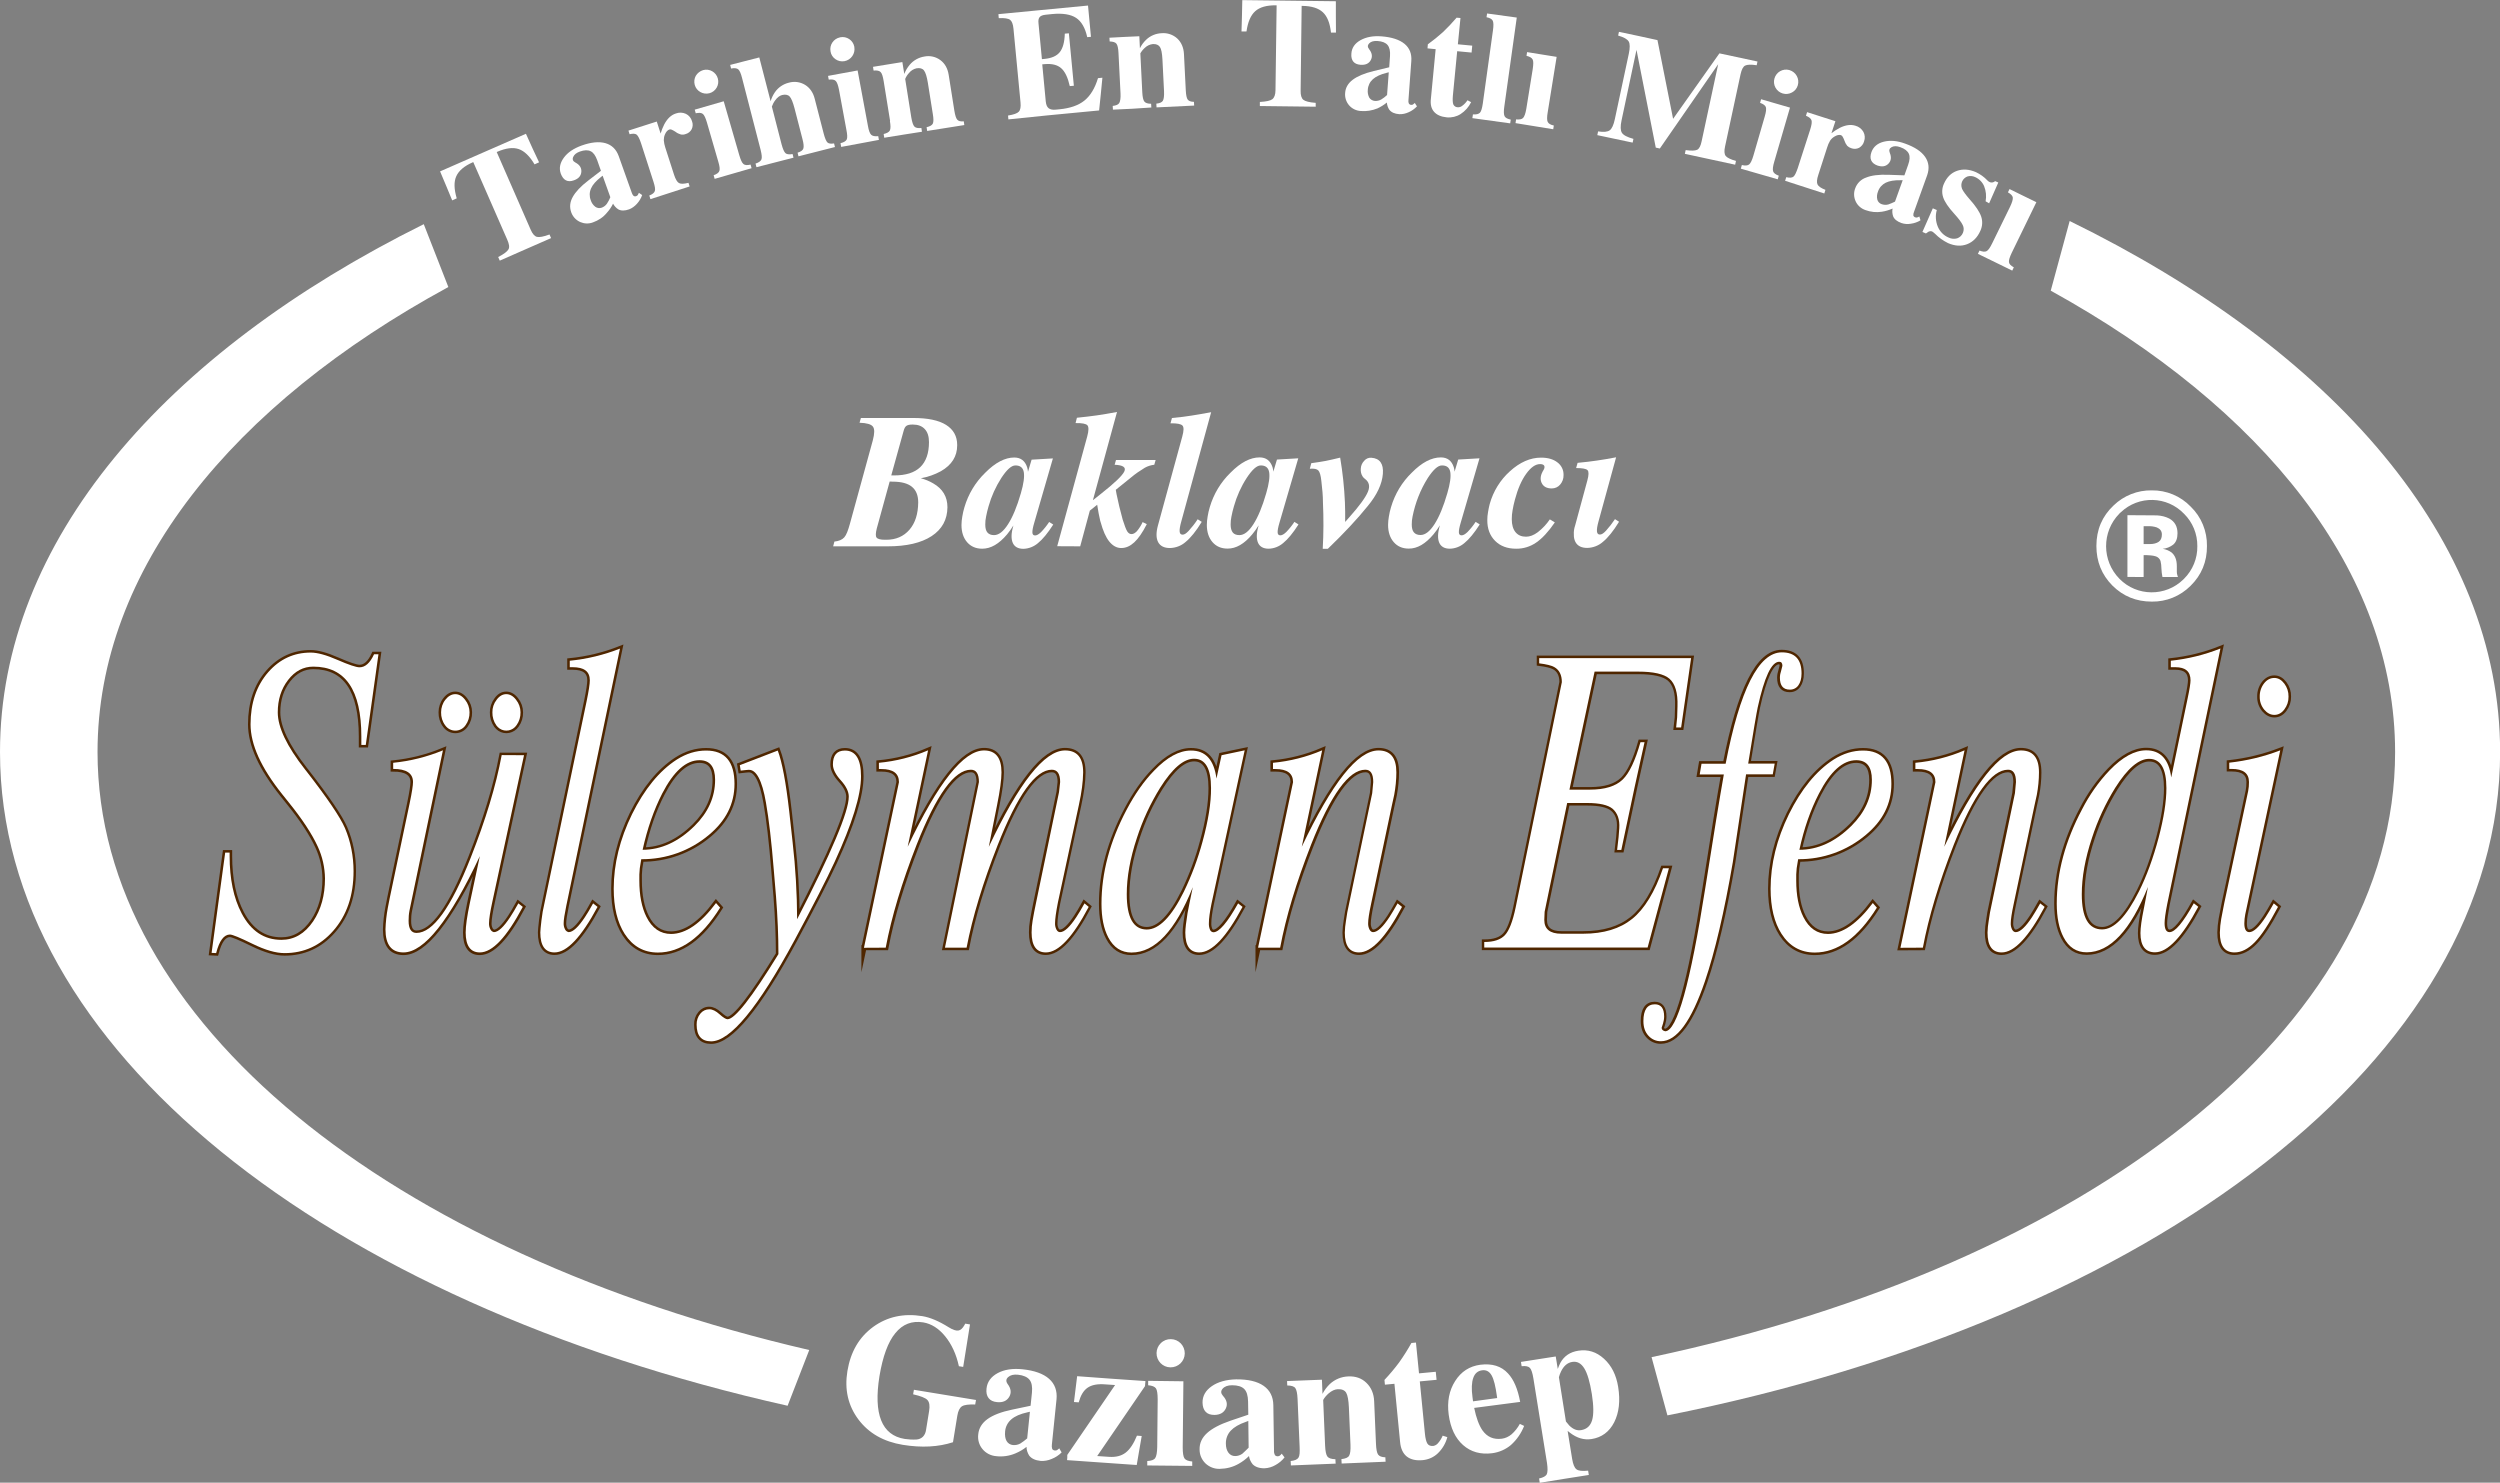 <!-- Generator: Adobe Illustrator 22.1.0, SVG Export Plug-In . SVG Version: 6.00 Build 0) --><svg xmlns="http://www.w3.org/2000/svg" xmlns:xlink="http://www.w3.org/1999/xlink" version="1.1" id="Layer_1" x="0px" y="0px" viewBox="0 0 2207 1308.9" style="enable-background:new 0 0 2207 1308.9;" xml:space="preserve"><rect x="0" y="0" width="2207" height="1308.9" fill="#808080" stroke="none"/><style type="text/css">.st0{fill:#FFFFFF;}	.st1{fill:#FFFFFF;stroke:#4F2600;stroke-width:4.52;stroke-miterlimit:10;}</style><title>Asset 1</title><g id="Layer_2_1_"><g id="Layer_1-2"><path class="st0" d="M695.3,1241C287.9,1149.7,0,925.7,0,663.9c0-185.6,144.8-352.2,374.1-466l21.7,55.5 C204.9,357.2,86.1,502.8,86.1,663.9c0,238.3,259.6,442.5,628.3,527.9L695.3,1241z M1827.1,195.1c232.8,113.9,380,281.7,380,468.9 c0,270.3-306.8,500.1-735.1,585.5l-14-51.4c383.6-81.4,656.4-289.8,656.4-534.1c0-159.6-116.4-303.8-304-407.4L1827.1,195.1z"/><path class="st0" d="M1126,79.6l1-74.9h-0.6c-8.2-0.1-14.3,1.6-18.3,5.2s-6.5,9.5-7.7,17.9l-4.4,0l0.4-13.8l0.3-13.9l41.3,0.5 l41.3,0.5v13.8l0.1,13.9h-4.4c-0.9-8.4-3.3-14.4-7.2-18s-9.9-5.5-18.1-5.6h-0.6l-0.9,74.9c-0.1,4,0.8,6.7,2.4,8s5.3,2.3,10.9,2.7 v3.4l-24.6-0.3l-24.7-0.3V90c5.6-0.3,9.3-1.1,11-2.4S1126,83.6,1126,79.6"/><path class="st0" d="M1224.5,83.9l1.5-20.1l-1.9,0.5c-5.3,1.3-9.4,3.2-12.1,5.6c-2.7,2.4-4.3,5.7-4.5,9.3c-0.3,2.4,0.2,4.9,1.3,7 c1.1,1.7,3,2.8,5,2.9c1.9,0.1,3.9-0.3,5.6-1.3C1221.2,86.7,1222.9,85.4,1224.5,83.9 M1201.4,98c-4-0.2-7.8-2-10.4-5 c-2.6-3-3.9-7-3.5-11c0.3-4.6,2.6-8.5,6.7-11.6c4.1-3.1,10.3-5.7,18.5-7.7l13.7-3.3l0.7-9.9c0.3-4.4-0.4-7.6-2.1-9.7 s-4.7-3.3-8.9-3.6c-3.3-0.2-5.7,0.4-7.3,2s-1.7,3.3-0.1,5.3c2.6,3.3,3.1,6.5,1.4,9.6s-4.7,4.4-9,4.1c-2.9-0.2-5.1-1.2-6.4-2.8 s-2-4-1.7-7.1c0.3-5,3-9,8-11.8s11.2-4,18.7-3.4c8.9,0.7,15.7,2.9,20.2,6.6c4.5,3.7,6.5,8.8,6,15.2l-2.5,34.2 c-0.2,1.1-0.1,2.3,0.4,3.4c0.5,0.7,1.3,1.1,2.1,1.1c0.5,0,1-0.1,1.4-0.3c0.6-0.4,1.2-0.9,1.7-1.4l1.9,3c-2.1,2.2-4.6,4-7.4,5.2 c-2.6,1.2-5.4,1.8-8.2,1.7c-4.1-0.3-7-1.6-8.8-3.9c-1.3-1.9-2-4.1-2.2-6.4c-2.5,2.1-5.3,3.8-8.3,5.2 C1211.3,97.6,1206.4,98.4,1201.4,98"/><path class="st0" d="M989.2,82.6l-1.8-35.8c-0.2-4.2-0.8-6.9-1.8-8.2s-3-1.9-6-2l-0.2-3.3l13.2-0.7l13.2-0.6l0.5,10.6 c1.4-2.8,3.2-5.3,5.5-7.5c3.7-3.6,8.7-5.6,13.8-5.8c5-0.4,10,1.3,13.7,4.7c3.6,3.4,5.6,8,5.9,13.7l1.6,32c0.2,4.2,0.8,7,1.7,8.2 s2.7,2,5.5,2l0.2,3.3l-16.6,0.8l-16.6,0.8l-0.2-3.3c3-0.3,5-1.2,5.8-2.6s1.2-4.2,1-8.4l-1.4-28c-0.3-5.5-1-9.2-2.2-11 s-3.3-2.8-6.3-2.6c-2.6,0.3-5,1.4-6.9,3.2c-1.6,1.4-3,3.1-4.1,5l1.7,34.3c0.2,4.2,0.8,6.9,1.8,8.2s3,2,6,2l0.2,3.3L999.5,96 l-17,0.8l-0.2-3.3c3-0.3,5-1.2,5.8-2.6S989.4,86.8,989.2,82.6"/><path class="st0" d="M1263.2,87.1l4.2-43.7l-7.2-0.7l0.3-3.6c4.7-3.4,9.2-7,13.5-10.9c4.2-4,8.1-8.2,11.9-12.6l3.4,0.3l-2.3,23.2 l12.7,1.2l-0.6,6.1l-12.7-1.2l-3.8,39.2c-0.3,3.7-0.2,6.3,0.4,7.8c0.7,1.5,2.2,2.5,3.9,2.5c1.5,0.1,2.9-0.4,4.1-1.4 c1.8-1.3,3.3-3,4.5-4.8l3.2,1.7c-2.1,4.3-5.3,7.9-9.3,10.5c-3.6,2.3-7.9,3.3-12.2,2.9c-5.1-0.5-8.9-2.2-11.3-5 S1262.6,92,1263.2,87.1"/><path class="st0" d="M890.2,105.4l-0.3-3.4c5-0.8,8.1-1.9,9.5-3.4s1.9-4.2,1.5-8.3l-6.2-64.9c-0.4-4.1-1.4-6.7-3-7.9 s-5-1.7-10-1.5l-0.3-3.5l34.2-3.3l44.9-4.3l1.3,13.8l1.3,13.8l-3.3,0.3c-1.8-8.2-5.1-13.9-9.8-17s-11.8-4.3-21.1-3.4l-5.8,0.6 c-2.6,0.3-4.3,0.9-5.3,2.1s-1.3,3-1,5.6l3,31.5l2.3-0.2c6.3-0.6,10.8-2.6,13.5-6c2.7-3.4,4.2-8.8,4.4-16.3l3.6-0.3l2.2,23.1 l2.2,23.2l-3.6,0.3c-1.7-7.6-4.2-12.8-7.6-15.8s-8.2-4.1-14.4-3.6l-2.3,0.2l3.1,32.8c0.3,2.8,1.1,4.8,2.5,5.9s3.5,1.6,6.2,1.3 l3.2-0.3c9.6-0.9,17-3.5,22.2-7.7s9.3-10.8,12-19.8l3.9-0.4l-1.4,14.4l-1.5,14.5l-46,4.4L890.2,105.4z"/><path class="st0" d="M1309,91.5l9-64.8c0.6-4.1,0.5-6.9-0.2-8.4s-2.6-2.5-5.5-3.1l0.5-3.3l13.1,1.8l13.1,1.8L1328,94.1 c-0.6,4.1-0.5,6.9,0.2,8.4s2.6,2.5,5.5,3.1l-0.5,3.3l-16.7-2.3l-16.7-2.3l0.5-3.3c3,0.2,5-0.3,6.2-1.5 C1307.6,98.3,1308.4,95.6,1309,91.5"/><path class="st0" d="M1347.4,96.2l5.7-35.3c0.6-4.1,0.7-6.9-0.1-8.4s-2.5-2.5-5.4-3.2l0.5-3.3l13,2.1l13.1,2.1l-7.9,49 c-0.7,4.1-0.7,6.9,0,8.4s2.5,2.6,5.4,3.2l-0.5,3.3l-16.6-2.7l-16.7-2.7l0.5-3.3c3,0.3,5.1-0.1,6.2-1.3S1346.7,100.3,1347.4,96.2"/><path class="st0" d="M1431.5,106.3c-1.1,5.2-1,8.8,0.3,10.9s4.7,3.9,10.2,5.4l-0.7,3.3l-15.6-3.3l-15.6-3.3l0.7-3.3 c5,0.8,8.4,0.4,10.3-1s3.4-4.7,4.5-9.9l12.3-57.6c1.1-5.2,1.1-8.9-0.1-10.9s-4.3-3.8-9.3-5.2l0.7-3.3l17,3.6l17,3.7l13.8,69.5l0,0 l40.9-57.8l16.8,3.6l16.8,3.6l-0.7,3.3c-5-0.8-8.4-0.6-10.2,0.3s-3.1,3.5-4,7.5l-13.7,63.8c-0.9,4-0.7,6.8,0.5,8.4 s4.3,3.1,9.1,4.5l-0.7,3.3l-22.2-4.8l-22.2-4.8l0.7-3.3c5,0.7,8.4,0.6,10.2-0.3s3.1-3.5,3.9-7.5l14.6-68l-51.5,74.4l-1.8-0.4 l-1.8-0.4l-17-86.3l0,0L1431.5,106.3z"/><path class="st0" d="M785.8,106.9l-5.7-35.3c-0.7-4.2-1.5-6.8-2.7-8s-3.2-1.6-6.2-1.3l-0.5-3.3l12.9-2.1l13-2.1l1.7,10.5 c1.1-2.9,2.7-5.6,4.7-8c3.3-4,8-6.6,13.1-7.4c5-1,10.1,0.2,14.1,3.2c4,3,6.4,7.3,7.3,13l5,31.6c0.7,4.2,1.5,6.8,2.6,8 c1.1,1.2,3,1.7,5.7,1.4l0.5,3.3l-16.4,2.6l-16.4,2.6l-0.5-3.3c2.9-0.7,4.8-1.7,5.5-3.2s0.7-4.3,0-8.4l-4.4-27.7 c-0.9-5.4-2-9-3.4-10.8s-3.6-2.4-6.6-1.9c-2.6,0.6-4.9,2-6.5,4c-1.5,1.6-2.7,3.4-3.5,5.4l5.4,34c0.7,4.1,1.6,6.8,2.7,8 s3.2,1.6,6.2,1.3l0.5,3.3l-16.6,2.6l-16.7,2.7l-0.5-3.3c2.9-0.7,4.8-1.7,5.5-3.2s0.7-4.2,0-8.4"/><path class="st0" d="M741.8,32.9c5.7-1.1,11.3,2.6,12.4,8.4c0,0.1,0,0.1,0,0.2c1,5.8-2.8,11.4-8.7,12.5c-2.8,0.5-5.6-0.1-7.9-1.7 c-2.4-1.6-4-4.1-4.4-6.9c-1.1-5.7,2.6-11.2,8.3-12.4C741.6,32.9,741.7,32.9,741.8,32.9 M747.2,114.6l-6.5-35.2 c-0.8-4.1-1.7-6.7-2.9-7.9c-1.1-1.2-3.2-1.6-6.2-1.2L731,67l13-2.4l13.1-2.4l9.1,48.9c0.7,4.1,1.7,6.8,2.9,7.9s3.2,1.5,6.2,1.2 l0.6,3.3l-16.6,3.1l-16.7,3.1l-0.6-3.3c2.9-0.7,4.8-1.8,5.5-3.3S748,118.6,747.2,114.6"/><path class="st0" d="M671.5,132.4l-16.4-63.5c-1-4.1-2.2-6.7-3.4-7.7s-3.3-1.3-6.3-0.7l-0.8-3.2l12.8-3.3l12.9-3.3l10,38.7 c0.8-2.8,2.1-5.5,3.8-8c2.9-4.2,7.3-7.2,12.3-8.4c4.8-1.4,10-0.7,14.3,1.9c4.2,2.6,7.1,6.7,8.5,12.2l8,31c1.1,4.1,2.2,6.7,3.3,7.7 s3.1,1.3,5.8,0.8l0.8,3.2l-16.1,4.1l-16.1,4.1l-0.8-3.2c2.9-0.9,4.6-2.1,5.1-3.7s0.3-4.3-0.8-8.4l-7-27.1 c-1.4-5.3-2.8-8.8-4.3-10.4s-3.8-2-6.7-1.3c-2.2,0.6-4.2,2.1-6,4.6c-1.3,1.7-2.3,3.6-3,5.6l8.6,33.4c1.1,4,2.2,6.6,3.4,7.7 s3.3,1.3,6.3,0.8l0.8,3.2l-16.3,4.2l-16.4,4.2l-0.8-3.2c2.9-0.9,4.6-2.2,5.2-3.7S672.5,136.5,671.5,132.4"/><path class="st0" d="M1579.8,61.9c5.7,1.7,9,7.7,7.3,13.4c-0.8,2.7-2.6,5-5.1,6.3c-5.2,2.9-11.7,1-14.6-4.2 c-1.4-2.5-1.7-5.5-0.9-8.2c1.6-5.6,7.4-8.9,13-7.4C1579.6,61.9,1579.7,61.9,1579.8,61.9 M1547.9,137.4l10-34.5 c1.2-4,1.5-6.8,1-8.3s-2.2-2.8-5.1-3.8l0.9-3.2l12.7,3.7l12.8,3.7l-13.9,47.8c-1.2,4-1.5,6.8-1,8.4c0.5,1.6,2.2,2.9,5,3.9 l-0.9,3.2l-16.3-4.7l-16.3-4.7l0.9-3.2c3,0.7,5.1,0.5,6.4-0.5S1546.7,141.5,1547.9,137.4"/><path class="st0" d="M620.7,61.9c5.6-1.6,11.5,1.8,13,7.4c1.6,5.6-1.8,11.5-7.4,13s-11.5-1.8-13-7.4c-0.7-2.7-0.4-5.5,0.9-7.9 C615.7,64.5,618,62.7,620.7,61.9 M634.1,142.7l-10-34.5c-1.2-4-2.3-6.5-3.6-7.6s-3.4-1.2-6.3-0.6l-0.9-3.2l12.8-3.7l12.8-3.7 l13.8,47.8c1.2,4,2.3,6.5,3.6,7.6s3.4,1.2,6.3,0.5l0.9,3.2l-16.3,4.7l-16.3,4.7l-0.9-3.2c2.9-1,4.6-2.3,5.1-3.9 S635.3,146.7,634.1,142.7"/><path class="st0" d="M1587,148.6l11-34.1c1.3-4,1.7-6.8,1.2-8.3s-2.1-2.9-4.9-4l1-3.2l12.5,4l12.5,4l-3.5,10.6 c2.3-1.8,4.8-3.4,7.3-4.7c5.2-2.6,9.8-3.2,13.9-1.9c3,0.8,5.5,2.8,7,5.4c1.4,2.6,1.6,5.7,0.6,8.4c-0.6,2.4-2.2,4.4-4.4,5.7 c-2.2,1.1-4.7,1.2-7,0.3c-1.3-0.4-2.5-1.1-3.5-2.1c-1.1-1.4-1.9-2.9-2.4-4.5c-0.4-1.2-1-2.4-1.6-3.5c-0.3-0.6-0.9-1.1-1.5-1.4 c-1.6-0.5-3.5-0.1-5.8,1.3c-1.5,0.9-2.8,2.1-3.8,3.6c-1.1,1.9-2,3.9-2.6,6l-7.8,24.2c-1.3,3.9-1.5,6.7-0.7,8.4s3.1,3.3,7,4.8 l-1,3.2l-17.3-5.6l-17.3-5.6l1-3.2c2.9,0.7,5,0.6,6.3-0.4S1585.6,152.5,1587,148.6"/><path class="st0" d="M576.9,160.5l-11-34.1c-1.3-4-2.6-6.4-3.8-7.5c-1.3-1-3.4-1.1-6.3-0.4l-1-3.2l12.5-4l12.5-4l3.4,10.6 c0.8-2.8,1.9-5.5,3.2-8.1c2.7-5.1,6.1-8.3,10.2-9.6c2.9-1.1,6.1-1,8.9,0.3c2.7,1.3,4.6,3.7,5.4,6.5c0.9,2.3,0.8,4.9-0.3,7.1 c-1.1,2.1-3.1,3.7-5.5,4.3c-1.3,0.5-2.7,0.6-4.1,0.3c-1.7-0.5-3.2-1.2-4.6-2.3c-1.1-0.7-2.2-1.4-3.4-1.9c-0.6-0.3-1.3-0.4-2-0.2 c-1.6,0.5-3,2-4,4.4c-0.7,1.6-1,3.3-1,5.1c0.2,2.2,0.6,4.3,1.3,6.4l7.8,24.2c1.3,3.9,2.7,6.3,4.3,7.2s4.4,0.8,8.4-0.2l1,3.2 l-17.3,5.6l-17.3,5.6l-1-3.2c2.8-1.1,4.4-2.4,4.9-4C578.6,167.2,578.2,164.5,576.9,160.5"/><path class="st0" d="M1672.9,178l6.8-18.9h-1.9c-5.5-0.1-9.8,0.6-13.1,2.2c-3.2,1.6-5.7,4.4-6.8,7.8c-0.9,2.2-1.2,4.7-0.6,7.1 c0.5,2,2.1,3.5,4,4.1c1.8,0.6,3.8,0.7,5.7,0.2C1669,179.8,1670.9,179,1672.9,178 M1646.9,185.5c-3.8-1.3-7-4-8.7-7.7 c-1.7-3.6-1.9-7.8-0.4-11.6c1.6-4.4,5.1-7.9,9.5-9.4c4.8-2,11.4-2.8,19.8-2.5l14.1,0.5l3.3-9.3c1.5-4.1,1.7-7.4,0.6-9.8 s-3.6-4.4-7.6-5.8c-3.1-1.1-5.6-1.1-7.6,0s-2.5,2.8-1.6,5c1.6,3.9,1.2,7.1-1.2,9.6s-5.7,3-9.8,1.6c-2.7-1-4.5-2.5-5.4-4.5 s-0.8-4.4,0.2-7.3c1.7-4.7,5.3-7.8,10.9-9.2c5.6-1.4,11.9-0.9,18.9,1.7c8.4,3,14.3,6.9,17.6,11.7c3.3,4.8,3.9,10.2,1.8,16.2 l-11.6,32.3c-0.5,1-0.7,2.2-0.6,3.3c0.3,0.8,1,1.4,1.8,1.6c0.5,0.2,1,0.2,1.5,0.1c0.7-0.2,1.4-0.5,2-0.9l1,3.4 c-2.6,1.6-5.5,2.6-8.5,3c-2.8,0.5-5.6,0.3-8.3-0.6c-3.9-1.4-6.4-3.4-7.4-6.1c-0.7-2.2-0.9-4.5-0.4-6.7c-3,1.3-6.1,2.3-9.4,2.8 C1656.6,187.7,1651.6,187.2,1646.9,185.5"/><path class="st0" d="M538.8,174.1l-6.8-19l-1.5,1.2c-4.3,3.4-7.3,6.7-8.7,10c-1.5,3.3-1.6,7-0.3,10.4c0.7,2.3,2.1,4.4,4.1,5.9 c1.7,1.2,3.8,1.4,5.7,0.7c1.8-0.7,3.4-1.9,4.5-3.5C537,178,538,176.1,538.8,174.1 M523.5,196.3c-7.5,2.9-16-0.8-19-8.3 c-0.1-0.3-0.2-0.5-0.3-0.8c-1.5-4.4-1.1-8.8,1.4-13.3c2.5-4.5,7-9.4,13.7-14.5l11.2-8.6l-3.3-9.4c-1.5-4.1-3.4-6.8-5.8-7.9 c-2.4-1.2-5.6-1.1-9.5,0.3c-3.1,1.1-5,2.7-5.9,4.8s-0.2,3.8,2,4.9c3.8,2,5.5,4.8,5.2,8.3s-2.5,6-6.6,7.4c-2.7,1-5.1,1-7,0 s-3.4-2.9-4.5-5.8c-1.7-4.8-0.8-9.4,2.6-14.1s8.6-8.2,15.7-10.8c8.4-3,15.5-3.7,21.1-2.1s9.5,5.4,11.7,11.4l11.5,32.3 c0.3,1.1,0.9,2.1,1.7,2.9c0.7,0.4,1.6,0.5,2.4,0.1c0.5-0.2,0.9-0.5,1.2-0.9c0.4-0.6,0.7-1.3,1-2l2.9,2c-1,2.9-2.6,5.5-4.7,7.8 c-1.9,2.1-4.2,3.8-6.8,4.8c-3.9,1.4-7.1,1.4-9.6,0c-1.9-1.2-3.5-3-4.6-5c-1.4,2.9-3.3,5.7-5.5,8.1 C532.5,191.8,528.3,194.6,523.5,196.3"/><path class="st0" d="M1752.9,177.7c0.8-4.5,0.4-9.1-1.3-13.3c-1.5-3.6-4.4-6.5-8-8.1c-2.1-1-4.6-1.2-6.8-0.5 c-4.2,1.6-6.4,6.3-4.8,10.6c0,0.1,0.1,0.2,0.1,0.3c1,2.2,3.2,5.2,6.6,9.1c5.5,6.1,8.9,11.3,10.3,15.4c1.4,4.2,1.1,8.7-0.8,12.7 c-2.6,5.8-6.5,9.7-11.7,11.7c-5.2,2-10.8,1.6-16.8-1c-4.2-2.1-8.1-4.8-11.4-8.2c-1.4-1.4-2.6-2.2-3.5-2.3 c-1.2-0.1-2.4,0.3-3.4,1.2l-1.2,0.8l-3.2-1.4l0.1,0.1l9.2-20.9l3.5,1.5c-1.4,4.9-1,10.1,0.9,14.7c1.8,4.3,5.2,7.8,9.5,9.6 c2.4,1.2,5.1,1.4,7.6,0.7c2.3-0.8,4.2-2.6,5.1-4.9c0.9-2.2,0.9-4.7-0.2-6.8c-1.1-2.4-3.6-5.7-7.4-9.9c-5.3-5.8-8.6-10.7-9.9-14.7 c-1.3-4-1-8.3,0.8-12.1c2.5-5.6,6.3-9.4,11.5-11.2s10.7-1.4,16.7,1.2c3.8,1.8,7.2,4.2,10.1,7.3c0.8,0.9,2,1.6,3.2,1.8 c1.2,0.1,2.3-0.2,3.2-0.9l0.4-0.3l2.8,1.2l-8.1,18.4L1752.9,177.7z"/><path class="st0" d="M1758.7,214.8l15.8-32.3c1.8-3.8,2.6-6.5,2.4-8.1c-0.2-1.6-1.7-3.1-4.3-4.6l1.4-2.9l11.8,5.8l11.9,5.8 l-21.8,44.8c-1.8,3.8-2.6,6.4-2.4,8.1s1.6,3.1,4.3,4.6l-1.4,2.9l-15.1-7.4l-15.2-7.4l1.4-2.9c2.8,1.1,4.8,1.3,6.3,0.5 S1756.9,218.5,1758.7,214.8"/><path class="st0" d="M447.8,211.6l-30-68.5l-0.5,0.2c-7.5,3.3-12.3,7.4-14.5,12.3s-2,11.3,0.4,19.5l-4,1.8l-5.3-12.8l-5.4-12.8 l37.9-16.6l37.9-16.6l5.7,12.6l5.9,12.6l-4,1.8c-4.3-7.3-9-11.8-14-13.5c-5-1.7-11.3-0.9-18.9,2.4l-0.5,0.2l30,68.6 c1.6,3.7,3.5,5.8,5.5,6.3s5.8-0.1,11.1-2.1l1.4,3.2l-22.6,9.9l-22.7,10l-1.4-3.2c5-2.6,8-4.8,9.1-6.8S449.4,215.3,447.8,211.6"/><path class="st0" d="M1395.9,1262.5c4.9-0.8,8.1-3.7,9.6-8.7s1.4-12.7-0.2-23c-1.7-10.7-3.9-18.3-6.7-22.8s-6.3-6.4-10.6-5.7 c-4.3,0.7-7.5,3.5-9.9,8.4c-0.8,1.6-1.4,3.3-1.9,5.1l6.2,39.1l3,3.6C1388.8,1261.8,1392.3,1263.2,1395.9,1262.5 M1353.7,1217 c-0.8-4.9-1.8-8-3.1-9.4s-3.7-1.9-7.3-1.5l-0.6-3.8l15.3-2.4l15.4-2.4l1.8,11c0.7-1.9,1.4-3.7,2.3-5.4c3.3-6,8.6-9.6,15.9-10.7 c8.4-1.3,15.9,1,22.6,7.1s10.8,14.3,12.5,24.8c2,12.4,0.8,22.8-3.5,31.3c-4.3,8.4-11,13.4-20,14.8c-6.6,1-12.9-0.8-19.2-5.7 l-1.9-1.5l4,24.8c0.8,4.7,2,7.7,3.8,9.1s5.2,1.7,10.3,1.2l0.6,3.8l-21.6,3.4l-21.7,3.5l-0.6-3.8c3.7-0.8,6-2.1,6.8-3.8 s0.9-5,0.2-9.8L1353.7,1217z M1321.7,1234.2L1321.7,1234.2l-0.2-1.4c-1.2-8.9-2.7-15.1-4.7-18.6c-2-3.5-4.8-5-8.4-4.5 c-3.8,0.5-6.4,2.7-7.8,6.7c-1.4,3.9-1.7,9.6-0.7,16.9l0.5,3.8L1321.7,1234.2z M1317.3,1282.9c-10.2,1.3-18.8-1.1-25.7-7.2 s-11.1-15.1-12.7-26.9c-1.5-11.4,0.4-21.3,5.7-29.6c5.3-8.4,12.7-13.1,22.2-14.4c10.4-1.3,18.6,1.2,24.5,7.7 c5,5.3,8.6,13.7,10.7,25.1l-40.6,5.3c1.8,8.7,4.2,15.3,7.3,19.8c4.2,5.9,9.8,8.3,17.1,7.4c3.1-0.4,6.1-1.8,8.5-3.8 c3-2.6,5.5-5.8,7.4-9.3l3.8,1.8c-2.5,6.4-6.5,12.2-11.6,16.8C1329.3,1279.5,1323.5,1282.1,1317.3,1282.9 M1236,1272.9l-5-51.3 l-8.4,0.8l-0.4-4.2c4.6-4.9,9-10.1,13-15.5c3.9-5.5,7.5-11.2,10.8-17.1l4-0.4l2.7,27.2l14.8-1.4l0.7,7.1l-14.8,1.4l4.5,46 c0.4,4.3,1.2,7.3,2.2,8.9s2.8,2.3,5.1,2.1c1.7-0.3,3.3-1.2,4.3-2.5c1.7-1.9,3.1-4.2,4.1-6.6l4.1,1.3c-1.4,5.4-4.3,10.3-8.3,14.2 c-3.6,3.5-8.3,5.6-13.3,6.1c-6,0.6-10.8-0.5-14.2-3.2S1236.5,1278.7,1236,1272.9 M1147.3,1277.1l-1.8-42c-0.2-5-0.9-8.2-2-9.7 s-3.5-2.3-7.1-2.3l-0.2-3.9l15.4-0.6l15.4-0.6l0.5,12.5c1.7-3.3,3.9-6.2,6.5-8.7c4.4-4.1,10.2-6.5,16.3-6.7 c6.4-0.3,11.8,1.6,16,5.7s6.5,9.4,6.8,16.1l1.6,37.5c0.2,4.9,0.8,8.2,1.9,9.7s3.2,2.3,6.4,2.4l0.2,3.9l-19.4,0.8l-19.4,0.8 l-0.2-3.9c3.6-0.4,5.8-1.3,6.8-3s1.4-4.9,1.2-9.8l-1.4-32.8c-0.3-6.4-1.1-10.8-2.4-13s-3.9-3.3-7.4-3.1c-2.6,0.1-5.3,1.3-8.1,3.7 c-1.9,1.7-3.6,3.6-4.8,5.8l1.7,40.3c0.2,4.9,0.9,8.1,2,9.6s3.5,2.3,7.1,2.4l0.2,3.9l-19.7,0.8l-19.8,0.8l-0.2-3.9 c3.6-0.4,5.8-1.3,6.9-3S1147.5,1282,1147.3,1277.1 M1102.3,1278l-0.3-23.6l-2.1,0.8c-6.1,2.1-10.5,4.7-13.4,7.8 c-2.9,3.1-4.4,7.2-4.3,11.4c0,3.4,0.8,6.1,2.3,8.1c1.4,1.9,3.6,3,6,2.9c2.3,0,4.5-0.8,6.3-2.1 C1098.7,1281.5,1100.6,1279.8,1102.3,1278 M1076.9,1296.7c-4.7,0.2-9.3-1.6-12.7-4.8c-3.4-3.3-5.3-7.8-5.2-12.5 c-0.1-5.4,2.1-10.2,6.6-14.3s11.4-7.7,20.7-10.9l15.7-5.3l-0.2-11.7c-0.1-5.1-1.2-8.8-3.4-11s-5.8-3.3-10.7-3.3 c-3.9,0-6.7,1.1-8.4,3.1s-1.6,4,0.3,6.2c3.4,3.7,4.3,7.4,2.6,11.1s-5,5.7-10,5.8c-3.4,0-6-0.8-7.8-2.7s-2.7-4.5-2.8-8.1 c-0.1-5.9,2.7-10.8,8.2-14.6s12.7-5.8,21.5-6c10.5-0.1,18.6,1.8,24.2,5.7c5.6,3.9,8.5,9.6,8.6,17.1l0.6,40.2 c-0.1,1.4,0.2,2.7,0.8,3.9c0.7,0.7,1.6,1.1,2.6,1c0.6,0,1.1-0.2,1.6-0.5c0.7-0.5,1.3-1.1,1.8-1.8l2.5,3.3c-2.2,2.8-5,5.1-8.1,6.8 c-2.9,1.7-6.1,2.6-9.4,2.8c-4.8,0.1-8.4-1.2-10.7-3.6c-1.7-2.1-2.8-4.6-3.2-7.2c-2.7,2.7-5.8,5-9.2,6.9 C1088.5,1295.1,1082.8,1296.6,1076.9,1296.7 M1033.7,1182.2c6.9,0.1,12.3,5.8,12.2,12.7s-5.8,12.3-12.7,12.2s-12.3-5.8-12.2-12.7 c0.1-3.3,1.4-6.4,3.7-8.6C1027.2,1183.3,1030.4,1182.1,1033.7,1182.2 M1021.6,1277.4l0.4-42c0-4.9-0.5-8.2-1.5-9.7 c-1.1-1.6-3.4-2.5-6.9-2.8v-3.9l15.5,0.2l15.6,0.2l-0.6,58.3c0,4.9,0.5,8.1,1.5,9.7c1.1,1.6,3.4,2.5,6.9,2.8v3.9l-19.8-0.2 l-19.9-0.2v-3.9c3.6-0.2,5.9-1,7-2.6S1021.5,1282.3,1021.6,1277.4 M942.2,1284.4l42.2-61.7l-9-0.6c-6.6-0.5-11.7,0.5-15.3,3 s-6.1,6.7-7.8,12.9l-4.2-0.3l1.4-11.4l1.4-11.4l30,2.2l30.3,2.1l-0.2,2.2l-0.2,2.3l-42.2,61.7l10.5,0.7c6,0.4,10.8-0.8,14.6-3.7 s7.1-7.9,10-15l4.2,0.3l-2.2,12.7l-2.2,12.9l-31.5-2.2L942,1289l0.2-2.2L942.2,1284.4z M906.8,1269.8l2.4-23.5l-2.2,0.5 c-6.3,1.4-11,3.4-14.2,6.2c-3.2,2.7-5.2,6.6-5.5,10.8c-0.3,3.4,0.1,6.2,1.3,8.3c1.2,2.1,3.3,3.4,5.7,3.6c2.3,0.2,4.5-0.3,6.5-1.4 C902.9,1272.9,904.9,1271.5,906.8,1269.8 M879.4,1285.5c-4.7-0.4-9.1-2.6-12.1-6.3c-3-3.6-4.3-8.3-3.7-13 c0.5-5.4,3.3-9.9,8.1-13.4s12.2-6.4,21.9-8.4l16.2-3.4l1.2-11.6c0.5-5.1-0.2-8.9-2.1-11.3s-5.4-4-10.2-4.5 c-3.8-0.4-6.7,0.3-8.7,2.1s-2.1,3.8-0.4,6.2c3,4,3.4,7.8,1.3,11.3s-5.6,5.1-10.7,4.6c-3.4-0.3-5.9-1.5-7.5-3.6s-2.2-4.8-1.8-8.4 c0.6-5.8,3.9-10.4,9.8-13.6s13.3-4.3,22-3.4c10.5,1.1,18.3,3.9,23.4,8.4s7.3,10.6,6.6,18l-4.1,40c-0.2,1.3-0.1,2.7,0.3,4 c0.6,0.8,1.5,1.3,2.5,1.3c0.6,0.1,1.2-0.1,1.7-0.3c0.7-0.5,1.4-1,2-1.6l2.1,3.6c-2.5,2.5-5.5,4.5-8.9,5.8c-3,1.3-6.3,1.9-9.6,1.7 c-4.8-0.5-8.2-2.1-10.2-4.8c-1.4-2.3-2.3-4.9-2.3-7.6c-3,2.4-6.3,4.3-9.9,5.8C891.1,1285.3,885.2,1286.2,879.4,1285.5 M797,1275.5 c-17-2.8-30-10.2-39.2-22.4c-9.1-12.2-12.4-26.4-9.7-42.8c2.8-16.9,10.3-29.8,22.7-38.9c12.4-9,26.9-12.2,43.5-9.5 c6.7,1.1,14.4,4.3,23.2,9.8c3.7,2.3,6.5,3.2,8.5,2.9c2-0.3,3.8-1.9,5.4-4.8l0.7-1.3l4.2,0.7l-6,37.5l-3.8-0.6 c-2.3-10.6-6.4-19.4-12.1-26.4c-5.7-7-12.2-11.1-19.4-12.3c-9.9-1.6-18.1,1.5-24.6,9.5c-6.5,7.9-11.1,20.6-14,37.9 c-2.7,16.8-2.2,29.8,1.5,39.1c3.7,9.3,10.7,14.8,20.8,16.4c3.4,0.5,6.9,0.7,10.4,0.5c2.1-0.1,4.1-1,5.6-2.4c1.6-1.6,2.5-3.8,2.8-6 l2.7-16.6c0.8-4.7,0.3-8-1.5-9.9c-1.8-1.9-6-3.5-12.6-5l0.7-4l27.4,4.5l27.4,4.5l-0.7,4c-5.8-0.2-9.7,0.3-11.7,1.6 s-3.4,4.1-4.1,8.4l-3.8,23.3C828.4,1277.4,813.7,1278.2,797,1275.5"/><path class="st0" d="M1870.9,453.5c-15.6,16-15.5,41.6,0.2,57.5c15.4,15.7,40.7,15.9,56.4,0.5c0.2-0.2,0.4-0.4,0.5-0.5 c7.7-7.6,12-18.1,11.8-28.9c0.1-10.7-4.1-21-11.7-28.5c-15.1-15.8-40.1-16.4-55.9-1.3C1871.7,452.6,1871.3,453.1,1870.9,453.5 M1933.8,517.2c-9.1,9.1-21.4,14.1-34.2,13.9c-13.7,0-25.3-4.7-34.8-14.2c-9.4-9.5-14.1-21.1-14.1-34.9c0-14.4,5.1-26.3,15.2-35.8 c9-8.7,21.1-13.5,33.6-13.3c13-0.2,25.5,5,34.5,14.4c9.4,9.1,14.5,21.7,14.3,34.7C1948.4,495.9,1943.5,507.7,1933.8,517.2 M1904,465.6c-2.7-0.9-5.4-1.2-8.2-1.1h-3.4v15.8h5.5c3.3,0,5.9-0.7,7.8-2s2.8-3.5,2.8-6.5S1906.9,466.8,1904,465.6 M1878.1,509.3 v-54.5c3.4,0,8.4,0,15.1,0.1s10.4,0,11.2,0.1c3.7,0.2,7.4,1.1,10.7,2.8c4.8,2.7,7.2,7,7.2,13c0,4.6-1.3,7.9-3.8,10 c-2.7,2.1-5.9,3.4-9.3,3.7c2.8,0.4,5.4,1.5,7.7,3.1c3.2,2.6,4.8,6.6,4.8,12.2v4.9c0,0.5,0,1.1,0.1,1.6c0.1,0.5,0.2,1.1,0.4,1.6 l0.5,1.5H1909c-0.5-2.5-0.8-5-0.9-7.5c0-2.3-0.3-4.5-0.8-6.7c-0.7-1.9-2.1-3.3-4-4c-1.6-0.5-3.2-0.8-4.8-0.9l-3.1-0.2h-3v19.3 L1878.1,509.3z"/><path class="st0" d="M785.4,425.1L774,466.6c-1,4-1.1,6.6-0.2,7.9s3.4,2,7.4,2h1.2c8.6,0,15.4-3,20.5-8.9s7.6-14,7.7-24.1 c0-6.2-1.9-10.8-5.6-13.8s-9.3-4.5-17.1-4.5L785.4,425.1z M797.6,380.8l-10.8,38.9h2.6c10.2,0,17.9-2.4,23-7.3 c5.1-4.9,7.7-12.3,7.7-22.1c0-5-1.2-8.8-3.7-11.5s-6-4-10.5-4h-0.5c-2.5,0-4.2,0.4-5.3,1.2S798.2,378.4,797.6,380.8 M750.3,462.4 l20.2-73.6c1.6-6.1,1.7-10.1,0.1-12.2s-5.5-3.2-11.8-3.4l1.2-4.2h46.2c12.8,0,22.5,2,29,6.1c6.5,4.1,9.8,10,9.8,17.7v0.3 c0,9.8-4.8,17.4-14.4,22.9c-5.5,3-11.5,5.1-17.7,6.2c3.8,1,7.5,2.5,10.9,4.5c8.4,4.8,12.6,11.8,12.6,21.1 c-0.1,10.9-4.7,19.4-14,25.5c-9.2,6-22.1,9-38.7,9h-48.2l1.1-4.2c3.9-0.4,6.8-1.6,8.7-3.7S748.7,468.2,750.3,462.4"/><path class="st0" d="M896.3,410.9c-3.4,0-7.5,3.7-12.3,11c-5,7.8-8.8,16.2-11.3,25.1c-0.9,3-1.6,6-2.2,9.1c-0.5,2.3-0.7,4.6-0.7,7 c0,3.1,0.6,5.5,1.9,7c1.3,1.5,3.2,2.3,5.8,2.3c4.2,0,8.3-3.2,12.4-9.6s7.9-15.5,11.3-27.3c2.5-8.5,3.3-14.7,2.6-18.7 S900.5,410.8,896.3,410.9 M867.1,484.4c-5.5,0-10-1.9-13.3-5.7c-3.3-3.8-5-8.9-5-15.2c0-2.5,0.3-5,0.7-7.4 c0.4-2.8,1.1-5.5,1.9-8.3c3.4-11.6,9.7-22.1,18.4-30.5c8.9-9,17.5-13.4,25.6-13.4c5.7,0,9.5,2.9,11.4,8.7c0.4,1.3,0.6,2.6,0.7,3.9 l3.2-10.7l18.8-1.1l-16.5,56.9c-1.2,4-1.7,6.9-1.6,8.6c0.1,1.7,0.9,2.5,2.4,2.5s3.2-1,5.2-2.9c2.7-2.8,5.1-5.8,7.2-9l3.6,2.3 c-4.8,7.5-9.3,13-13.5,16.4c-3.6,3.1-8.2,4.9-12.9,5c-4.6,0-7.8-1.8-9.3-5.2s-1.5-8.3,0.3-14.5l0.2-0.9c-1.7,2.8-3.5,5.4-5.6,7.9 C881.9,480.2,874.7,484.4,867.1,484.4"/><path class="st0" d="M933.3,482.2l26.5-96.9c1.4-5.1,1.4-8.4,0.2-9.8s-4.7-2.1-10.5-2l1.2-4.7c6.8-0.7,12.7-1.4,17.6-2.1 c4.9-0.7,10.8-1.7,17.8-3l-21.3,77.9l6.8-5.4c12.1-9.5,19.1-16.2,20.9-19.9c1.8-3.7-1-5.7-8.5-6l1.2-4.2h35l-1.2,4.2 c-2.9,0.3-5.8,1.2-8.3,2.6c-4.3,2.6-8.4,5.4-12.2,8.6L985,432.4l0.7,3.9c1.4,7,3.2,14.4,5.4,22.4c1.6,5.1,2.9,8.5,3.9,10.2 s2.3,2.6,3.9,2.6s3.1-0.9,4.7-2.5c2.1-2.5,3.8-5.2,5.1-8.1l3.7,1.8c-3.8,7.5-7.5,12.8-11.1,16.1s-7.3,5-11.5,5 c-3.9,0-7.4-1.9-10.5-5.7s-5.6-9.6-7.7-17.3l-0.3-0.9c-1-4.2-1.9-9-2.7-14.3l-6.5,5.2l-8.5,31.5L933.3,482.2L933.3,482.2z"/><path class="st0" d="M1022.2,464l21.5-78.6c1.4-5.1,1.5-8.3,0.2-9.7s-4.8-2.1-10.6-2l1.3-4.7c6.7-0.6,12.4-1.3,17.2-2.1 s10.7-1.7,17.4-3l-26.4,96.6c-1.2,4.2-1.6,7.2-1.4,8.9s1,2.6,2.6,2.6s3.2-1.1,5.3-3.3c2.9-3.2,5.6-6.6,8-10.3l3.6,2.3 c-5,8.2-9.8,14.1-14.2,17.7c-3.8,3.4-8.8,5.3-13.9,5.4c-5,0-8.5-1.7-10.4-5.2C1020.6,475.1,1020.5,470.3,1022.2,464"/><path class="st0" d="M1112.9,410.9c-3.4,0-7.5,3.7-12.3,11c-5,7.7-8.8,16.2-11.3,25.1c-0.9,3-1.6,6-2.2,9.1 c-0.5,2.3-0.7,4.6-0.7,7c0,3.1,0.7,5.5,1.9,7s3.2,2.3,5.8,2.3c4.2,0,8.3-3.2,12.4-9.6c4.1-6.4,7.9-15.5,11.3-27.3 c2.5-8.5,3.3-14.7,2.6-18.7S1117.1,410.8,1112.9,410.9 M1083.6,484.3c-5.5,0-9.9-1.9-13.2-5.7c-3.3-3.8-5-8.9-5-15.2 c0-2.5,0.3-5,0.7-7.4c0.4-2.8,1.1-5.5,1.9-8.3c3.4-11.6,9.7-22.1,18.4-30.5c8.9-9,17.4-13.4,25.6-13.4c5.7,0,9.5,2.9,11.4,8.7 c0.4,1.3,0.6,2.6,0.7,3.9l3.2-10.7l18.8-1.1l-16.6,56.9c-1.2,4-1.7,6.9-1.6,8.6s0.9,2.5,2.4,2.5s3.2-1,5.2-2.9 c2.7-2.8,5.1-5.8,7.2-9l3.6,2.3c-4.8,7.5-9.3,13-13.5,16.4c-3.6,3.1-8.1,4.9-12.9,5c-4.6,0-7.8-1.8-9.3-5.2s-1.5-8.3,0.3-14.5 l0.2-0.9c-1.7,2.8-3.5,5.4-5.6,7.9C1098.5,480.1,1091.2,484.4,1083.6,484.3"/><path class="st0" d="M1166.5,424.7c-0.5-4.9-1.4-8.1-2.7-9.4s-3.7-1.8-7.5-1.5l1.3-4.9c4.9-0.7,9.2-1.3,12.7-2s7.9-1.7,12.8-2.9 c2.2,13.1,3.6,26.2,4.2,39.5c0.2,5.3,0.3,11.1,0.2,17.4h-0.1l3.8-4.3c9-10.1,14.4-17.6,16.4-22.5c2-4.8,1.1-8.6-2.7-11.4 c-0.8-0.6-1.5-1.3-2-2.1c-1.3-2-1.8-4.4-1.6-6.8c0.1-2.7,1.2-5.2,3.1-7.1c1.5-1.8,3.9-2.8,6.2-2.6c7.5,0.5,10.9,5.3,10.2,14.2 s-5.1,18.5-13.4,28.5c-9.1,11.3-20.8,23.8-35.2,37.7h-4.5c0.8-13.7,0.8-27.3,0.2-41C1167.9,437.7,1167.3,431.4,1166.5,424.7"/><path class="st0" d="M1272.8,410.9c-3.4,0-7.5,3.7-12.3,11c-6.6,10.5-11.1,22-13.5,34.1c-0.5,2.3-0.7,4.6-0.7,7 c0,3.1,0.6,5.5,1.9,7c1.3,1.5,3.2,2.3,5.8,2.3c4.2,0,8.3-3.2,12.4-9.6c4.1-6.4,7.9-15.5,11.3-27.3c2.5-8.5,3.3-14.7,2.6-18.7 S1277,410.8,1272.8,410.9 M1243.6,484.3c-5.5,0-9.9-1.9-13.2-5.7c-3.3-3.8-5-8.9-5-15.2c0-2.5,0.3-5,0.7-7.4 c0.4-2.8,1.1-5.5,1.9-8.3c3.4-11.6,9.7-22.1,18.4-30.5c8.9-9,17.4-13.4,25.6-13.4c5.7,0,9.6,2.9,11.4,8.7c0.4,1.3,0.6,2.6,0.7,3.9 l3.2-10.7l18.8-1.1l-16.6,56.9c-1.2,4-1.7,6.9-1.6,8.6s0.9,2.5,2.4,2.5s3.2-1,5.2-2.9c2.7-2.8,5.1-5.8,7.2-9l3.6,2.3 c-4.8,7.5-9.3,13-13.5,16.4c-3.6,3.1-8.1,4.9-12.9,5c-4.6,0-7.8-1.8-9.3-5.2s-1.5-8.3,0.3-14.5l0.2-0.9c-1.7,2.8-3.5,5.4-5.6,7.9 C1258.4,480.1,1251.2,484.4,1243.6,484.3"/><path class="st0" d="M1372.6,461.2c-5.7,8.3-11.2,14.2-16.5,17.8c-5.2,3.6-11.4,5.5-17.7,5.4c-7.7,0-13.9-2.3-18.5-6.9 c-4.6-4.6-7-10.8-6.9-18.5c0-2.2,0.2-4.5,0.6-6.7c0.4-2.5,0.9-5,1.5-7.3c3.1-11.2,9.3-21.3,17.9-29c8.8-8,18-12,27.4-12 c6.1,0,10.9,1.4,14.5,4.2c3.5,2.6,5.5,6.7,5.4,11v0.2c0.1,3.1-1,6.1-3,8.4c-1.8,2.2-4.6,3.4-7.4,3.4c-4.5,0-7.5-1.7-9-5 c-1.5-3.4-0.9-7.1,1.8-11.4c0.9-1.5,1-2.8,0.5-3.7s-1.8-1.4-3.6-1.4c-4.1,0-8.2,2.9-12.3,8.6c-4.1,5.7-7.4,13.3-9.9,22.7 c-0.9,3.3-1.6,6.5-2.1,9.5c-0.5,2.6-0.7,5.2-0.7,7.8c0,5,1.1,8.8,3.3,11.5c2.2,2.7,5.3,4,9.3,4c3.3,0,6.8-1.3,10.4-4 c4.1-3.2,7.7-7,10.6-11.3L1372.6,461.2z"/><path class="st0" d="M1390.5,464l10.8-39.8c1.3-4.8,1.4-7.8,0.2-9.1s-4.6-1.9-10.1-1.9l1.3-4.6c6.5-0.6,12.1-1.3,16.9-2 s10.5-1.6,17.1-2.9l-15.5,56.5c-1.2,4.2-1.6,7.2-1.4,9s1,2.7,2.6,2.7s3.2-1.1,5.3-3.3c2.9-3.2,5.6-6.7,8-10.3l3.6,2.3 c-5,8.2-9.8,14.1-14.2,17.7c-3.8,3.4-8.8,5.3-13.9,5.4c-5,0-8.5-1.7-10.4-5.2c-1-2-1.5-4.2-1.4-6.5 C1389.2,469.4,1389.6,466.6,1390.5,464"/><path class="st1" d="M186.8,841.2l12-88.5h3.9v2.9c0,20.3,3.5,37.2,10.6,50.7c8.2,15.6,19.9,23.4,35.1,23.4 c11.3,0,20.7-5.5,28.1-16.4c6.9-10.3,10.4-22.9,10.4-37.7c-0.1-9.8-2.3-19.5-6.4-28.3c-5-10.9-13.5-24-25.8-39.2l-5.6-7 c-18.6-23.3-27.9-43.8-27.9-61.7c0-18.7,5.2-34.1,15.7-46.1c10.1-11.5,22.6-17.2,37.4-17.2c6,0,13.9,2.2,23.7,6.5 s16.4,6.5,19.4,6.5c5,0,9.3-3.8,12.8-11.5h3.9l-11.2,80H319v-7.3c0-41.2-14.1-61.8-42.4-61.8c-8.8,0-16.2,3.9-22.3,11.8 s-9.1,17.4-9.1,28.6c0,13.1,8,29.9,23.9,50.3l1.2,1.5c18.5,23.8,29.9,40.6,34.1,50.3c5.1,12,7.7,25,7.6,38.1 c0,21.5-6,39.1-18,52.7c-11.5,13.1-25.8,19.6-42.8,19.6c-7.7,0-17.1-2.7-28.3-8.2s-17.8-8.2-19.9-8.2c-5.3,0-9.4,5.5-12.2,16.4 L186.8,841.2z"/><path class="st1" d="M401.9,612.8c3.2,0,6.1,1.6,8.7,5c2.5,3.1,3.9,7,3.9,11c0.1,4.1-1.1,8.1-3.5,11.4c-2,3-5.4,4.8-9,4.8 c-3.6,0-6.9-1.7-9-4.7c-2.5-3.3-3.7-7.4-3.6-11.5c0-4,1.3-8,3.8-11.1C395.7,614.4,398.7,612.8,401.9,612.8z M446.9,612.8 c3.2,0,6.1,1.6,8.7,5c2.5,3.1,3.9,7,3.9,11c0.1,4.1-1.1,8.1-3.5,11.4c-3.3,4.9-10,6.3-14.9,3c-1.1-0.8-2.1-1.7-2.9-2.8 c-2.4-3.4-3.6-7.4-3.5-11.5c0-4,1.3-7.9,3.7-11.1C440.8,614.4,443.6,612.8,446.9,612.8L446.9,612.8z M462.6,666.7l-27.9,129.2 c-2,9.2-3,15.6-3,19.1c-0.1,1.9,0.3,3.8,1.2,5.5c0.6,1.3,1.8,2.2,3.1,2.5c3.8,0,8.6-4.5,14.4-13.3c2-3.1,4.5-7.1,7.2-12.1l3.9,3.1 c-14.2,26.8-26.8,40.2-38,40.2c-8.3,0-12.5-5.9-12.5-17.6c0-5.7,1.2-14.3,3.7-26.1l8.8-41.3c-26.7,56.7-49.2,85-67.3,85 c-10.6,0-15.9-6.8-15.9-20.3c0.2-6.5,0.9-12.9,2.1-19.2c0.4-2.1,0.9-5,1.7-8.7l17.6-83.7c2-9.6,2.9-15.7,2.9-18.5 c0-7.7-5.8-11.6-17.5-11.6v-5.4c15.1-1.5,29.9-5.2,43.9-11l-29.5,141.4c-0.6,3-0.8,6-0.8,9.1c0,7.2,2.4,10.7,7,10.7 c14.4,0,30.3-22.1,47.8-66.3c13.2-33.5,22.4-63.7,27.5-90.7L462.6,666.7z"/><path class="st1" d="M517.9,618.9c1.9-9.2,2.8-15.2,2.8-18.3c0-7.8-5-11.6-15.2-11.6H503v-5.7c15.2-1.5,30.1-5.1,44.3-10.7 l-47.4,227.1c-1.5,7.3-2.3,12.4-2.3,15.2c-0.1,1.9,0.3,3.8,1.2,5.5c0.6,1.3,1.8,2.2,3.2,2.5c3.8,0,8.6-4.5,14.4-13.3 c2-3.1,4.5-7.1,7.2-12.1l3.9,3.1c-14.4,26.8-27,40.2-37.9,40.2c-8.3,0-12.5-5.9-12.5-17.6c0-1.7,0.4-5.3,1-10.7 c0.3-2,0.6-4.6,1.1-7.7c0.3-1.3,0.8-3.9,1.6-7.7L517.9,618.9z"/><path class="st1" d="M632.1,797.2l3.6,4.1c-16.5,26.4-34.8,39.6-54.9,39.6c-12.5,0-22.3-5.5-29.3-16.4 c-6.5-10.1-9.7-23.5-9.7-39.9c0-21.9,5.4-43.8,16.2-65.9c10.9-22,24-38.1,39.4-48.1c8.5-5.4,17.1-8,26-8c16.7,0,25,9.8,25,29.4 c0,17.5-7.5,32.5-22.5,45c-16.7,14.1-37.9,21.7-59.8,21.5l-1.3,8c-0.4,3.6-0.5,7.3-0.4,10.9c0,13,2.1,23.7,6.3,32.1 c5,10,12.3,15,21.8,15C605.4,824.4,618.6,815.3,632.1,797.2z M567.3,750.3c16.3,0,31.6-7,45.8-21c12.1-12,18.2-25.5,18.2-40.8 c0-11.5-4.6-17.3-13.8-17.3c-11.8,0-22.8,9.8-32.9,29.4C577.1,715,571.4,731.5,567.3,750.3z"/><path class="st1" d="M687.2,842.3c0-15.7-0.7-32.6-2.1-50.6c-0.3-3.4-1-11.3-2-23.7c-2-24.8-4.3-44.6-6.9-59.4 c-3.4-19.8-8.6-29.5-15.5-29l-2.4,0.2l-4.4,0.5l-0.8-4.8l33.5-12.9c3.8,10.1,7.2,28,10.1,53.5l3,27.3c2.6,22.6,3.9,45.3,4,68.1 c30.4-58.9,45.6-95,45.6-108.2c0-4.4-2.3-9.2-7-14.4s-7-9.9-7-14c0-8.2,3.5-12.3,10.6-12.3c9.5,0,14.2,7.6,14.2,22.7 c0,16.7-7.8,41.9-23.3,75.6c-7,15.2-18.8,38.2-35.4,69.1c-32.1,59.5-56.7,89.3-73.6,89.3c-8.5,0-12.8-4.9-12.8-14.7 c-0.1-3.6,1-7,3.3-9.8c1.9-2.4,4.8-3.9,7.9-3.8c2.8,0,5.8,1.5,9,4.4s5.6,4.4,7.1,4.4C648.8,899.7,663.7,880.5,687.2,842.3z"/><path class="st1" d="M762.7,836.7l30.9-146.2c0-7.8-5.2-11.6-15.6-11.6h-2.1v-5.5c14.9-1.4,29.6-5.1,43.4-11l-18,85.1 c26.9-56.7,49.4-85,67.4-85c10.2,0,15.3,6.4,15.3,19.3c0,6.5-1.3,16.1-3.9,29l-7.3,36.8c26.7-56.7,49.2-85.1,67.3-85.1 c10.7,0,16,6.4,16,19.3c-0.1,4.4-0.4,8.9-1,13.3c-0.6,4.6-1.5,9.8-2.8,15.7l-18.5,86c-1.7,8.7-2.5,14.7-2.5,18.1 c-0.1,2,0.3,3.9,1.2,5.7c0.8,1.5,1.9,2.3,3.2,2.3c3.8,0,8.6-4.5,14.4-13.3c2-3.1,4.5-7.1,7.2-12.1l3.7,3.1 c-14.1,26.8-26.7,40.2-37.8,40.2c-8.4,0-12.6-5.9-12.6-17.6c0-3.5,0.3-7.1,0.9-10.5c0.9-5.3,1.9-10.4,3-15.6l20.4-97.8l1-8.9 c0-7.3-2.5-10.9-7.4-10.9c-14.3,0-30.2,22.1-47.7,66.4c-13.1,33.4-22.3,63.6-27.4,90.7h-19.1l30-146.2c0-7.3-2.4-10.9-7.1-10.9 c-14.5,0-30.5,22.1-47.8,66.2c-13.1,33.5-22.2,63.8-27.3,90.9H762.7z"/><path class="st1" d="M1073.9,687.3l4.4-20.6l20.4-4.3l-29.3,135.4c-1.5,7.4-2.3,13.1-2.3,17.1c-0.1,2,0.2,4,1,5.9 c0.5,1.3,1.7,2.1,3,2.2c5,0,12.3-8.5,21.8-25.5l3.9,3.1c-14.3,26.8-27,40.2-38.2,40.2c-8.2,0-12.3-5.8-12.3-17.5 c0-3.6,0.7-9.3,2-17.4c0.1-0.7,0.7-3.6,1.7-8.7l2.9-14c-15.4,38.5-33.5,57.7-54.1,57.7c-8.9,0-15.8-4.4-20.4-13.3 c-4-7.6-6-17.5-6-29.7c0-27.4,7.5-55.2,22.4-83.3c7.2-13.6,15.2-25.1,24.2-34.3c11.3-11.8,22.2-17.7,32.4-17.7 C1064.4,662.5,1071.8,670.8,1073.9,687.3z M1012.3,820.6c10.9,0,21.9-11.2,32.9-33.6c6.8-14.1,12.3-28.8,16.3-43.9 c5.1-18.3,7.6-34.1,7.6-47.3c0-17.3-5-25.9-15-25.9c-9.2,0-19.1,8.5-29.8,25.6c-8.6,13.9-15.5,28.7-20.5,44.2c-6,18-9,34.6-9,49.8 C994.7,810.2,1000.6,820.5,1012.3,820.6z"/><path class="st1" d="M1110.6,836.7l30.9-146.2c0-7.8-5.2-11.6-15.6-11.6h-2.1v-5.5c14.9-1.4,29.6-5.1,43.4-11l-18,85.1 c26.9-56.7,49.4-85,67.7-85c10.6,0,15.9,6.4,15.9,19.3c0,6.7-0.7,13.4-1.9,19.9c-0.4,1.8-1.1,4.8-2,9.1l-18.5,87.6 c-1.7,7.9-2.5,13.5-2.5,16.5c-0.1,2,0.3,3.9,1.2,5.7c0.8,1.5,1.9,2.3,3.2,2.3c3.8,0,8.6-4.5,14.4-13.3c2-3.1,4.4-7.1,7.2-12.1 l3.9,3.1c-14.2,26.8-26.9,40.2-37.9,40.2c-8.4,0-12.5-5.8-12.5-17.5c0.1-3.4,0.4-6.8,1-10.2c0.6-4.9,1.6-10.2,2.9-15.9l20.3-97 l0.9-9.8c0-7.3-2.3-10.9-7-10.9c-14.5,0-30.5,22.1-47.9,66.2c-13.2,33.5-22.3,63.8-27.4,90.9H1110.6z"/><path class="st1" d="M1492.9,581l-8.8,61.2h-4.4l1-8.9l0.3-9.9c0.4-11.8-2-19.9-7.2-24.3c-4.8-4.1-14.1-6.2-27.6-6.2h-38.4 l-22.2,104.2h18.1c13.2,0,22.8-3,29-9c5.8-5.7,11-16.7,15.6-32.9h3.6c-3.2,14.2-6.1,27.5-8.8,39.9l-11.7,55.2h-3.7l1.3-11.3 l0.6-7.9c0.6-7.6-1.4-13.4-6-17.2c-4.1-3.3-11.5-5-22.2-5h-17.8l-19.9,96l-0.3,7.2c0,8.1,5,12.2,15,12.2h19.3 c18.1,0,32.5-4.4,43.3-13.1c10.8-8.7,19.9-23.6,27.2-44.7h5.2l-18.8,70h-144.2v-4.9c8.4,0,14.4-2,18.2-6s6.9-12.1,9.5-24.4 l40.8-199c0-6.3-2.2-10.8-6.7-13.3c-2.5-1.4-6.9-2.5-13.3-3.3V581H1492.9z"/><path class="st1" d="M1541.4,683.8c-3.9,25.8-7.8,51.6-11.7,77.5c-7.6,44.1-15.8,79.1-24.6,105c-12,35.3-25,52.9-38.9,52.9 c-4.2,0.1-8.2-1.7-11-4.8c-3-3.2-4.5-7.5-4.5-13c0-9.8,3.4-14.8,10-14.8c5.5,0,8.2,3.6,8.2,10.8c0,2.1-0.4,4.2-1,6.2l-1.2,3.7 c0,1.6,1,2.6,3.1,3.1c10.4,0,22.2-42.1,35.4-126.3c7.3-46.6,12.7-80.1,16.4-100.4h-21.3l1.6-9.5h21.3 c12.7-65.5,29.2-98.3,49.6-98.3c11.6,0,17.5,6.2,17.4,18.6c0,4.5-1,8-2.8,10.5c-1.7,2.5-4.6,3.9-7.6,3.8c-5.8,0-8.7-3.5-8.7-10.5 c0-2.1,0.4-4.2,1.1-6.2l1.1-4.3c0-2.4-0.9-3.6-2.8-3.6c-6.8,0-13.1,13.4-19,40.3c-1.1,5.1-3.9,21.6-8.4,49.6h23.4l-1.7,9.5H1541.4 z"/><path class="st1" d="M1653.3,797.2l3.6,4.1c-16.5,26.4-34.8,39.6-54.8,39.6c-12.5,0-22.2-5.5-29.3-16.4 c-6.5-10.1-9.7-23.5-9.7-39.9c0-21.9,5.4-43.8,16.2-65.9c10.9-22,24-38.1,39.4-48.1c8.5-5.4,17.1-8,26-8c16.7,0,25,9.8,25,29.4 c0,17.5-7.5,32.5-22.5,45c-16.7,14.1-37.9,21.7-59.8,21.5l-1.3,8c-0.4,3.6-0.5,7.3-0.4,10.9c0,13,2.1,23.7,6.3,32.1 c5,10,12.3,15,21.8,15C1626.5,824.4,1639.7,815.3,1653.3,797.2z M1588.4,750.3c16.3,0,31.6-7,45.8-21c12.1-12,18.2-25.5,18.2-40.8 c0-11.5-4.6-17.3-13.8-17.3c-11.8,0-22.8,9.8-32.9,29.4C1598.3,715,1592.5,731.5,1588.4,750.3z"/><path class="st1" d="M1677.7,836.7l30.9-146.2c0-7.8-5.2-11.6-15.6-11.6h-2.1v-5.5c14.9-1.4,29.6-5.1,43.4-11l-18,85.1 c26.9-56.7,49.4-85,67.7-85c10.6,0,15.9,6.4,15.9,19.3c0,6.7-0.7,13.4-1.9,19.9c-0.4,1.8-1.1,4.8-2,9.1l-18.5,87.6 c-1.7,7.9-2.5,13.5-2.5,16.5c-0.1,2,0.3,3.9,1.2,5.7c0.8,1.5,1.9,2.3,3.2,2.3c3.8,0,8.6-4.5,14.4-13.3c2-3.1,4.4-7.1,7.2-12.1 l3.9,3.1c-14.2,26.8-26.9,40.2-37.9,40.2c-8.4,0-12.5-5.8-12.5-17.5c0.1-3.4,0.4-6.8,1-10.2c0.6-4.9,1.6-10.2,2.9-15.9l20.3-97 l0.9-9.8c0-7.3-2.3-10.9-7-10.9c-14.5,0-30.5,22.1-47.9,66.2c-13.1,33.5-22.2,63.8-27.3,90.9L1677.7,836.7z"/><path class="st1" d="M1916.8,686.1l14.4-69.3c1.8-8.4,2.6-13.8,2.6-16.2c0-7.8-4.5-11.6-13.4-11.6h-4v-5.7 c15-1.6,29.8-5.2,43.8-10.8l-47,225.7c-1.5,8.1-2.3,13.6-2.3,16.7c0,5.3,1.4,7.9,4.3,8c4.9,0.1,12-8.4,21.5-25.5l3.9,3.1 c-14.3,26.8-27,40.2-38.2,40.2c-8.5,0-12.8-5.7-12.8-16.9c0-4.8,1-12.1,3-21.8l1-5.1l2.6-13.9c-15.4,38.5-33.5,57.7-54.1,57.7 c-9,0-15.8-4.4-20.4-13.3c-4-7.6-6-17.5-6-29.7c0-27.4,7.5-55.2,22.4-83.3c6.4-12.5,14.5-24.1,24.2-34.3 c11.3-11.8,22.2-17.7,32.4-17.7C1907.3,662.4,1914.7,670.4,1916.8,686.1z M1855.8,820.6c10.5,0,21.4-11.2,32.6-33.6 c6.8-13.6,12.6-29.5,17.4-47.6c4.5-17.2,6.8-31.7,6.8-43.5c0-17.3-5.1-25.9-15.3-25.9c-9.2,0-19.1,8.5-29.8,25.6 c-8.6,13.9-15.5,28.7-20.5,44.2c-6,18-9,34.6-9,49.8C1837.9,810.2,1843.8,820.5,1855.8,820.6L1855.8,820.6z"/><path class="st1" d="M1984.7,698.3c0.5-2.6,0.7-5.2,0.7-7.9c0-7.8-5.1-11.6-15.3-11.6h-2.1v-5.5c15.4-1.7,30.5-5.3,45-10.9 l-30.9,144.8c-0.5,2.6-0.8,5.3-0.8,8c0,5.1,1.5,7.7,4.4,7.7c3.8,0,8.6-4.5,14.4-13.3c2-3.1,4.4-7.1,7.2-12.1l3.7,3.1 c-7.8,14.8-14.6,25.2-20.5,31.2s-11.8,9-17.9,9c-8.6,0-12.9-5.8-12.9-17.5c0.1-4.1,0.5-8.1,1.2-12.1c0.4-2.5,1.3-7.2,2.7-14 L1984.7,698.3z M1994.9,615c-0.1-4.2,1.2-8.3,3.8-11.7c2.6-3.2,5.6-4.8,9.1-4.8c3.4,0,6.3,1.7,8.8,5c2.5,3.3,3.8,7.3,3.7,11.5 c0.1,4.1-1.2,8-3.7,11.3c-2.4,3.2-5.4,4.8-8.8,4.8s-6.4-1.6-9-4.7C1996.1,623.1,1994.8,619.1,1994.9,615z"/><path class="st0" d="M186.8,841.2l12-88.5h3.9v2.9c0,20.3,3.5,37.2,10.6,50.7c8.2,15.6,19.9,23.4,35.1,23.4 c11.4,0,20.7-5.5,28.1-16.4c6.9-10.3,10.4-22.9,10.4-37.7c-0.1-9.8-2.3-19.5-6.4-28.3c-5-10.9-13.5-24-25.8-39.2l-5.6-7 c-18.6-23.3-27.9-43.8-27.9-61.7c0-18.7,5.2-34.1,15.7-46.1c10.1-11.5,22.6-17.2,37.4-17.2c6,0,13.9,2.2,23.7,6.5 c9.9,4.3,16.4,6.5,19.4,6.5c5,0,9.3-3.8,12.8-11.5h3.9l-11.2,80H319v-7.3c0-41.2-14.1-61.8-42.4-61.8c-8.8,0-16.2,3.9-22.3,11.8 s-9.1,17.4-9.1,28.6c0,13.1,8,29.9,24,50.3l1.2,1.5c18.5,23.8,29.9,40.6,34.1,50.3c5.1,12,7.6,25,7.6,38.1c0,21.5-6,39.1-18,52.7 c-11.5,13.1-25.8,19.6-42.9,19.6c-7.7,0-17.1-2.7-28.3-8.2s-17.8-8.2-19.9-8.2c-5.3,0-9.4,5.5-12.2,16.4L186.8,841.2z"/><path class="st0" d="M401.9,612.8c3.2,0,6.1,1.6,8.7,5c2.5,3.1,3.9,7,3.9,11c0.1,4.1-1.1,8.1-3.5,11.4c-2,3-5.4,4.8-9,4.8 c-3.6,0-6.9-1.7-9-4.7c-2.5-3.3-3.7-7.4-3.6-11.5c0-4,1.3-8,3.8-11.1C395.7,614.5,398.7,612.8,401.9,612.8 M446.9,612.8 c3.2,0,6.1,1.6,8.7,5c2.5,3.1,3.9,7,3.9,11c0.1,4.1-1.1,8.1-3.5,11.4c-3.3,4.9-10,6.3-14.9,3c-1.1-0.8-2.1-1.7-2.9-2.8 c-2.4-3.4-3.6-7.4-3.5-11.5c-0.1-4,1.2-7.9,3.7-11.1C440.8,614.5,443.7,612.8,446.9,612.8 M462.6,666.7l-27.9,129.1 c-2,9.2-3,15.6-3,19.1c-0.1,1.9,0.3,3.8,1.2,5.5c0.6,1.3,1.8,2.2,3.1,2.5c3.8,0,8.6-4.5,14.4-13.3c2-3.1,4.5-7.1,7.2-12.1l3.9,3.1 c-14.2,26.8-26.8,40.2-37.9,40.2c-8.3,0-12.5-5.9-12.5-17.6c0-5.6,1.2-14.3,3.7-26.1l8.8-41.3c-26.7,56.7-49.2,85-67.4,85 c-10.6,0-15.9-6.8-15.9-20.3c0.2-6.5,0.9-12.9,2.1-19.2c0.4-2.1,0.9-5,1.7-8.7l17.6-83.7c2-9.6,2.9-15.7,2.9-18.5 c0-7.7-5.8-11.6-17.5-11.6v-5.4c15.1-1.5,29.9-5.2,43.9-11l-29.5,141.4c-0.6,3-0.8,6-0.8,9.1c0,7.2,2.4,10.7,7,10.7 c14.4,0,30.4-22.1,47.8-66.3c13.2-33.5,22.4-63.7,27.4-90.7L462.6,666.7z"/><path class="st0" d="M517.9,618.9c1.9-9.2,2.8-15.2,2.8-18.3c0-7.8-5-11.6-15.2-11.6H503v-5.7c15.2-1.5,30.1-5.1,44.3-10.7 l-47.4,227.1c-1.5,7.3-2.3,12.4-2.3,15.2c-0.1,1.9,0.3,3.8,1.2,5.5c0.6,1.3,1.8,2.2,3.2,2.5c3.8,0,8.6-4.5,14.4-13.3 c2-3.1,4.5-7.1,7.2-12.1l3.9,3.1c-14.4,26.8-27,40.2-38,40.2c-8.3,0-12.5-5.9-12.5-17.6c0-1.7,0.4-5.3,1-10.7 c0.3-2,0.6-4.6,1.1-7.7c0.3-1.3,0.8-3.9,1.6-7.7L517.9,618.9z"/><path class="st0" d="M632.1,797.2l3.6,4.1c-16.5,26.4-34.8,39.6-54.9,39.6c-12.5,0-22.2-5.5-29.3-16.4 c-6.5-10.1-9.7-23.5-9.7-39.9c0-21.9,5.4-43.8,16.2-65.9c10.9-22,24-38.1,39.4-48.1c8.5-5.4,17.1-8,26-8c16.7,0,25,9.8,25,29.4 c0,17.5-7.5,32.5-22.5,45c-16.7,14.1-37.9,21.7-59.8,21.5l-1.3,8c-0.4,3.6-0.5,7.3-0.4,10.9c0,13,2.1,23.7,6.3,32.1 c5,10,12.3,15,21.8,15C605.4,824.4,618.6,815.3,632.1,797.2 M567.3,750.2c16.3,0,31.6-7,45.8-21c12.1-12,18.2-25.5,18.2-40.8 c0-11.5-4.6-17.3-13.8-17.3c-11.8,0-22.8,9.8-32.9,29.4C577.2,715,571.4,731.6,567.3,750.2"/><path class="st0" d="M687.2,842.3c0-15.7-0.7-32.6-2.1-50.6c-0.3-3.4-1-11.3-2-23.7c-2-24.8-4.3-44.6-6.9-59.4 c-3.4-19.8-8.6-29.5-15.5-29l-2.4,0.2l-4.4,0.5l-0.8-4.8l33.5-12.9c3.8,10.1,7.2,28,10.1,53.5l3,27.3c2.6,22.6,3.9,45.3,4,68.1 c30.4-58.9,45.6-95,45.6-108.2c0-4.4-2.3-9.2-7-14.4s-7-9.9-7-14c0-8.2,3.5-12.3,10.6-12.3c9.5,0,14.2,7.6,14.2,22.7 c0,16.7-7.8,41.9-23.3,75.6c-7,15.2-18.8,38.2-35.4,69.1c-32.1,59.5-56.7,89.3-73.6,89.3c-8.5,0-12.8-4.9-12.8-14.7 c-0.1-3.6,1-7,3.3-9.8c1.9-2.4,4.8-3.8,7.9-3.8c2.8,0,5.8,1.5,9,4.4s5.6,4.4,7.1,4.4C648.8,899.7,663.7,880.6,687.2,842.3"/><path class="st0" d="M762.7,836.7l30.9-146.2c0-7.8-5.2-11.6-15.6-11.6h-2.1v-5.5c14.9-1.4,29.6-5.1,43.4-11l-18,85.1 c26.9-56.7,49.4-85,67.4-85c10.2,0,15.4,6.4,15.4,19.3c0,6.5-1.3,16.1-3.9,29l-7.3,36.8c26.7-56.7,49.2-85.1,67.3-85.1 c10.7,0,16,6.4,16,19.3c-0.1,4.4-0.4,8.9-1,13.3c-0.6,4.6-1.5,9.8-2.8,15.7l-18.5,86c-1.7,8.7-2.5,14.7-2.5,18.1 c-0.1,2,0.3,3.9,1.2,5.7c0.8,1.5,1.9,2.3,3.2,2.3c3.8,0,8.6-4.5,14.4-13.3c2-3.1,4.5-7.1,7.2-12.1l3.7,3.1 c-14.1,26.8-26.7,40.2-37.8,40.2c-8.4,0-12.6-5.9-12.6-17.6c0-3.5,0.3-7.1,0.9-10.5c0.9-5.3,1.9-10.4,3-15.6l20.3-97.8l1-8.9 c0-7.3-2.5-10.9-7.4-10.9c-14.3,0-30.2,22.1-47.7,66.4c-13.1,33.4-22.3,63.6-27.5,90.7h-19.1l30-146.2c0-7.3-2.4-10.9-7.1-10.9 c-14.5,0-30.5,22.1-47.9,66.2c-13.1,33.5-22.2,63.8-27.3,90.9L762.7,836.7z"/><path class="st0" d="M1073.9,687.3l4.5-20.6l20.4-4.3l-29.3,135.4c-1.5,7.4-2.3,13.1-2.3,17.1c-0.1,2,0.2,4,1,5.9 c0.5,1.3,1.7,2.1,3,2.2c5,0,12.3-8.5,21.8-25.5l3.9,3.1c-14.3,26.8-27,40.2-38.2,40.2c-8.2,0-12.3-5.8-12.3-17.5 c0-3.6,0.7-9.3,2-17.4c0.1-0.7,0.7-3.6,1.7-8.7l2.9-14c-15.4,38.5-33.4,57.7-54.1,57.7c-9,0-15.8-4.4-20.5-13.3 c-4-7.6-6-17.5-6-29.7c0-27.4,7.4-55.2,22.3-83.3c7.2-13.6,15.2-25.1,24.2-34.3c11.3-11.8,22.1-17.7,32.4-17.7 C1064.3,662.5,1071.7,670.8,1073.9,687.3 M1012.3,820.6c10.9,0,21.9-11.2,32.9-33.6c6.8-14.1,12.3-28.8,16.4-44 c5-18.3,7.6-34.1,7.5-47.3c0-17.3-5-25.9-15-25.9c-9.2,0-19.1,8.5-29.9,25.6c-8.6,13.9-15.5,28.7-20.5,44.2c-6,18-9,34.6-9,49.8 C994.7,810.1,1000.6,820.5,1012.3,820.6"/><path class="st0" d="M1110.6,836.7l30.9-146.2c0-7.8-5.2-11.6-15.6-11.6h-2.1v-5.5c14.9-1.4,29.6-5.1,43.4-11l-18,85.1 c26.9-56.7,49.4-85,67.7-85c10.6,0,15.8,6.4,15.8,19.3c0,6.7-0.7,13.4-1.9,19.9c-0.4,1.8-1.1,4.8-2,9.1l-18.5,87.6 c-1.7,7.9-2.5,13.5-2.5,16.5c-0.1,2,0.3,3.9,1.2,5.7c0.8,1.5,1.9,2.3,3.2,2.3c3.8,0,8.6-4.5,14.4-13.3c2-3.1,4.4-7.1,7.2-12.1 l3.9,3.1c-14.2,26.8-26.9,40.2-38,40.2c-8.3,0-12.5-5.8-12.5-17.5c0.1-3.4,0.4-6.8,1-10.2c0.6-4.9,1.6-10.2,2.9-15.9l20.3-97 l0.9-9.8c0-7.3-2.3-10.9-7-10.9c-14.5,0-30.5,22.1-47.9,66.2c-13.1,33.5-22.2,63.8-27.3,90.9H1110.6z"/><path class="st0" d="M1492.9,581l-8.8,61.2h-4.4l0.9-8.9l0.3-9.9c0.4-11.8-2.1-19.9-7.2-24.3c-4.8-4.1-14-6.2-27.6-6.2h-38.4 l-22.2,104.2h18.1c13.2,0,22.8-3,29-9c5.8-5.7,11-16.7,15.6-32.9h3.6c-3.2,14.2-6.1,27.5-8.8,39.9l-11.7,55.2h-3.7l1.3-11.3 l0.6-7.9c0.5-7.6-1.5-13.3-6-17.2c-4.1-3.3-11.5-5-22.2-5h-17.8l-19.9,96l-0.3,7.2c0,8.1,5,12.2,15,12.2h19.3 c18.1,0,32.5-4.4,43.3-13.1c10.8-8.7,19.9-23.6,27.2-44.7h5.2l-18.8,70h-144.2v-4.9c8.4,0,14.4-2,18.2-6s6.9-12.1,9.5-24.4 l40.8-199c0-6.3-2.2-10.8-6.7-13.3c-2.4-1.4-6.9-2.5-13.3-3.3V581H1492.9z"/><path class="st0" d="M1541.4,683.8c-3.9,25.8-7.8,51.6-11.7,77.5c-7.6,44.1-15.8,79.1-24.6,105c-12,35.3-25,52.9-38.8,52.9 c-4.2,0.1-8.2-1.7-11-4.8c-3-3.2-4.5-7.5-4.5-13c0-9.8,3.4-14.8,10.1-14.8c5.5,0,8.2,3.6,8.2,10.8c0,2.1-0.4,4.2-1,6.2l-1.2,3.7 c0,1.6,1,2.6,3.1,3.1c10.4,0,22.2-42.1,35.4-126.3c7.3-46.6,12.8-80.1,16.4-100.4h-21.3l1.6-9.5h21.3 c12.6-65.5,29.2-98.3,49.6-98.3c11.6,0,17.4,6.2,17.4,18.6c0,4.5-1,8-2.8,10.5c-1.7,2.5-4.6,3.9-7.6,3.8c-5.8,0-8.7-3.5-8.7-10.5 c0-2.1,0.4-4.2,1.1-6.2l1.1-4.3c0-2.4-0.9-3.6-2.8-3.6c-6.8,0-13.1,13.4-19,40.3c-1.1,5.1-3.9,21.6-8.4,49.6h23.4l-1.7,9.5H1541.4 z"/><path class="st0" d="M1653.3,797.2l3.6,4.1c-16.5,26.4-34.8,39.6-54.8,39.6c-12.5,0-22.3-5.5-29.3-16.4 c-6.5-10.1-9.7-23.5-9.7-39.9c0-21.9,5.4-43.8,16.2-65.9c10.9-22,24-38.1,39.4-48.1c8.5-5.4,17.1-8,26-8c16.7,0,25,9.8,25,29.4 c0,17.5-7.5,32.5-22.5,45c-16.7,14.1-37.9,21.7-59.8,21.5l-1.3,8c-0.4,3.6-0.5,7.3-0.4,10.9c0,13,2.1,23.7,6.3,32.1 c5,10,12.3,15,21.8,15C1626.5,824.4,1639.7,815.3,1653.3,797.2 M1588.5,750.2c16.3,0,31.6-7,45.8-21c12.1-12,18.2-25.5,18.2-40.8 c0-11.5-4.6-17.3-13.8-17.3c-11.8,0-22.8,9.8-32.9,29.4C1598.3,715,1592.5,731.6,1588.5,750.2"/><path class="st0" d="M1677.7,836.7l30.9-146.2c0-7.8-5.2-11.6-15.6-11.6h-2.1v-5.5c14.9-1.4,29.6-5.1,43.4-11l-17.9,85.1 c26.9-56.7,49.4-85,67.7-85c10.6,0,15.9,6.4,15.9,19.3c0,6.7-0.7,13.4-1.9,19.9c-0.4,1.8-1.1,4.8-2,9.1l-18.5,87.6 c-1.7,7.9-2.5,13.5-2.5,16.5c-0.1,2,0.3,3.9,1.2,5.7c0.8,1.5,1.9,2.3,3.2,2.3c3.8,0,8.6-4.5,14.4-13.3c2-3.1,4.4-7.1,7.2-12.1 l3.9,3.1c-14.2,26.8-26.9,40.2-37.9,40.2c-8.4,0-12.5-5.8-12.5-17.5c0.1-3.4,0.4-6.8,1-10.2c0.6-4.9,1.6-10.2,2.9-15.9l20.3-97 l0.9-9.8c0-7.3-2.3-10.9-7-10.9c-14.5,0-30.5,22.1-47.9,66.2c-13.1,33.5-22.2,63.8-27.3,90.9L1677.7,836.7z"/><path class="st0" d="M1916.8,686.1l14.4-69.3c1.8-8.4,2.6-13.8,2.6-16.2c0-7.8-4.5-11.6-13.4-11.6h-4v-5.7 c15-1.6,29.8-5.2,43.8-10.8l-47,225.7c-1.6,8.1-2.3,13.6-2.3,16.7c0,5.3,1.4,7.9,4.3,8c4.9,0.1,12-8.4,21.5-25.5l3.9,3.1 c-14.3,26.8-27,40.2-38.2,40.2c-8.5,0-12.8-5.7-12.8-16.9c0-4.8,1-12.1,3-21.8l1-5.1l2.6-13.9c-15.5,38.5-33.5,57.7-54.1,57.7 c-9,0-15.8-4.4-20.4-13.3c-4-7.6-6-17.5-6-29.7c0-27.4,7.5-55.2,22.4-83.3c6.4-12.5,14.5-24.1,24.2-34.3 c11.4-11.8,22.2-17.7,32.4-17.7c12.6,0,19.9,7.9,22,23.7 M1855.7,820.5c10.5,0,21.4-11.2,32.6-33.6c6.8-13.6,12.6-29.5,17.4-47.6 c4.5-17.2,6.8-31.7,6.8-43.5c0-17.3-5.1-25.9-15.3-25.9c-9.2,0-19.1,8.5-29.9,25.6c-8.6,13.9-15.5,28.7-20.5,44.2 c-6,18-9,34.6-9,49.8C1837.8,810.1,1843.8,820.5,1855.7,820.5"/><path class="st0" d="M1984.7,698.3c0.5-2.6,0.7-5.2,0.7-7.9c0-7.8-5.1-11.6-15.3-11.6h-2.1v-5.5c15.4-1.7,30.5-5.3,45-10.9 l-30.9,144.8c-0.5,2.6-0.8,5.3-0.8,8c0,5.1,1.5,7.7,4.4,7.7c3.8,0,8.6-4.5,14.4-13.3c2-3.1,4.4-7.1,7.2-12.1l3.7,3.1 c-7.8,14.8-14.6,25.2-20.5,31.2s-11.8,9-17.9,9c-8.6,0-12.9-5.8-12.9-17.5c0.1-4.1,0.5-8.1,1.2-12.1c0.4-2.5,1.3-7.2,2.7-14 L1984.7,698.3z M1994.9,615c-0.1-4.2,1.2-8.3,3.8-11.7c2.5-3.2,5.5-4.8,9.1-4.8c3.4,0,6.3,1.7,8.8,5c2.5,3.3,3.8,7.3,3.7,11.5 c0.1,4.1-1.2,8-3.7,11.3c-2.4,3.2-5.4,4.8-8.8,4.8s-6.4-1.6-9-4.7C1996.1,623.1,1994.8,619.1,1994.9,615"/></g></g></svg>